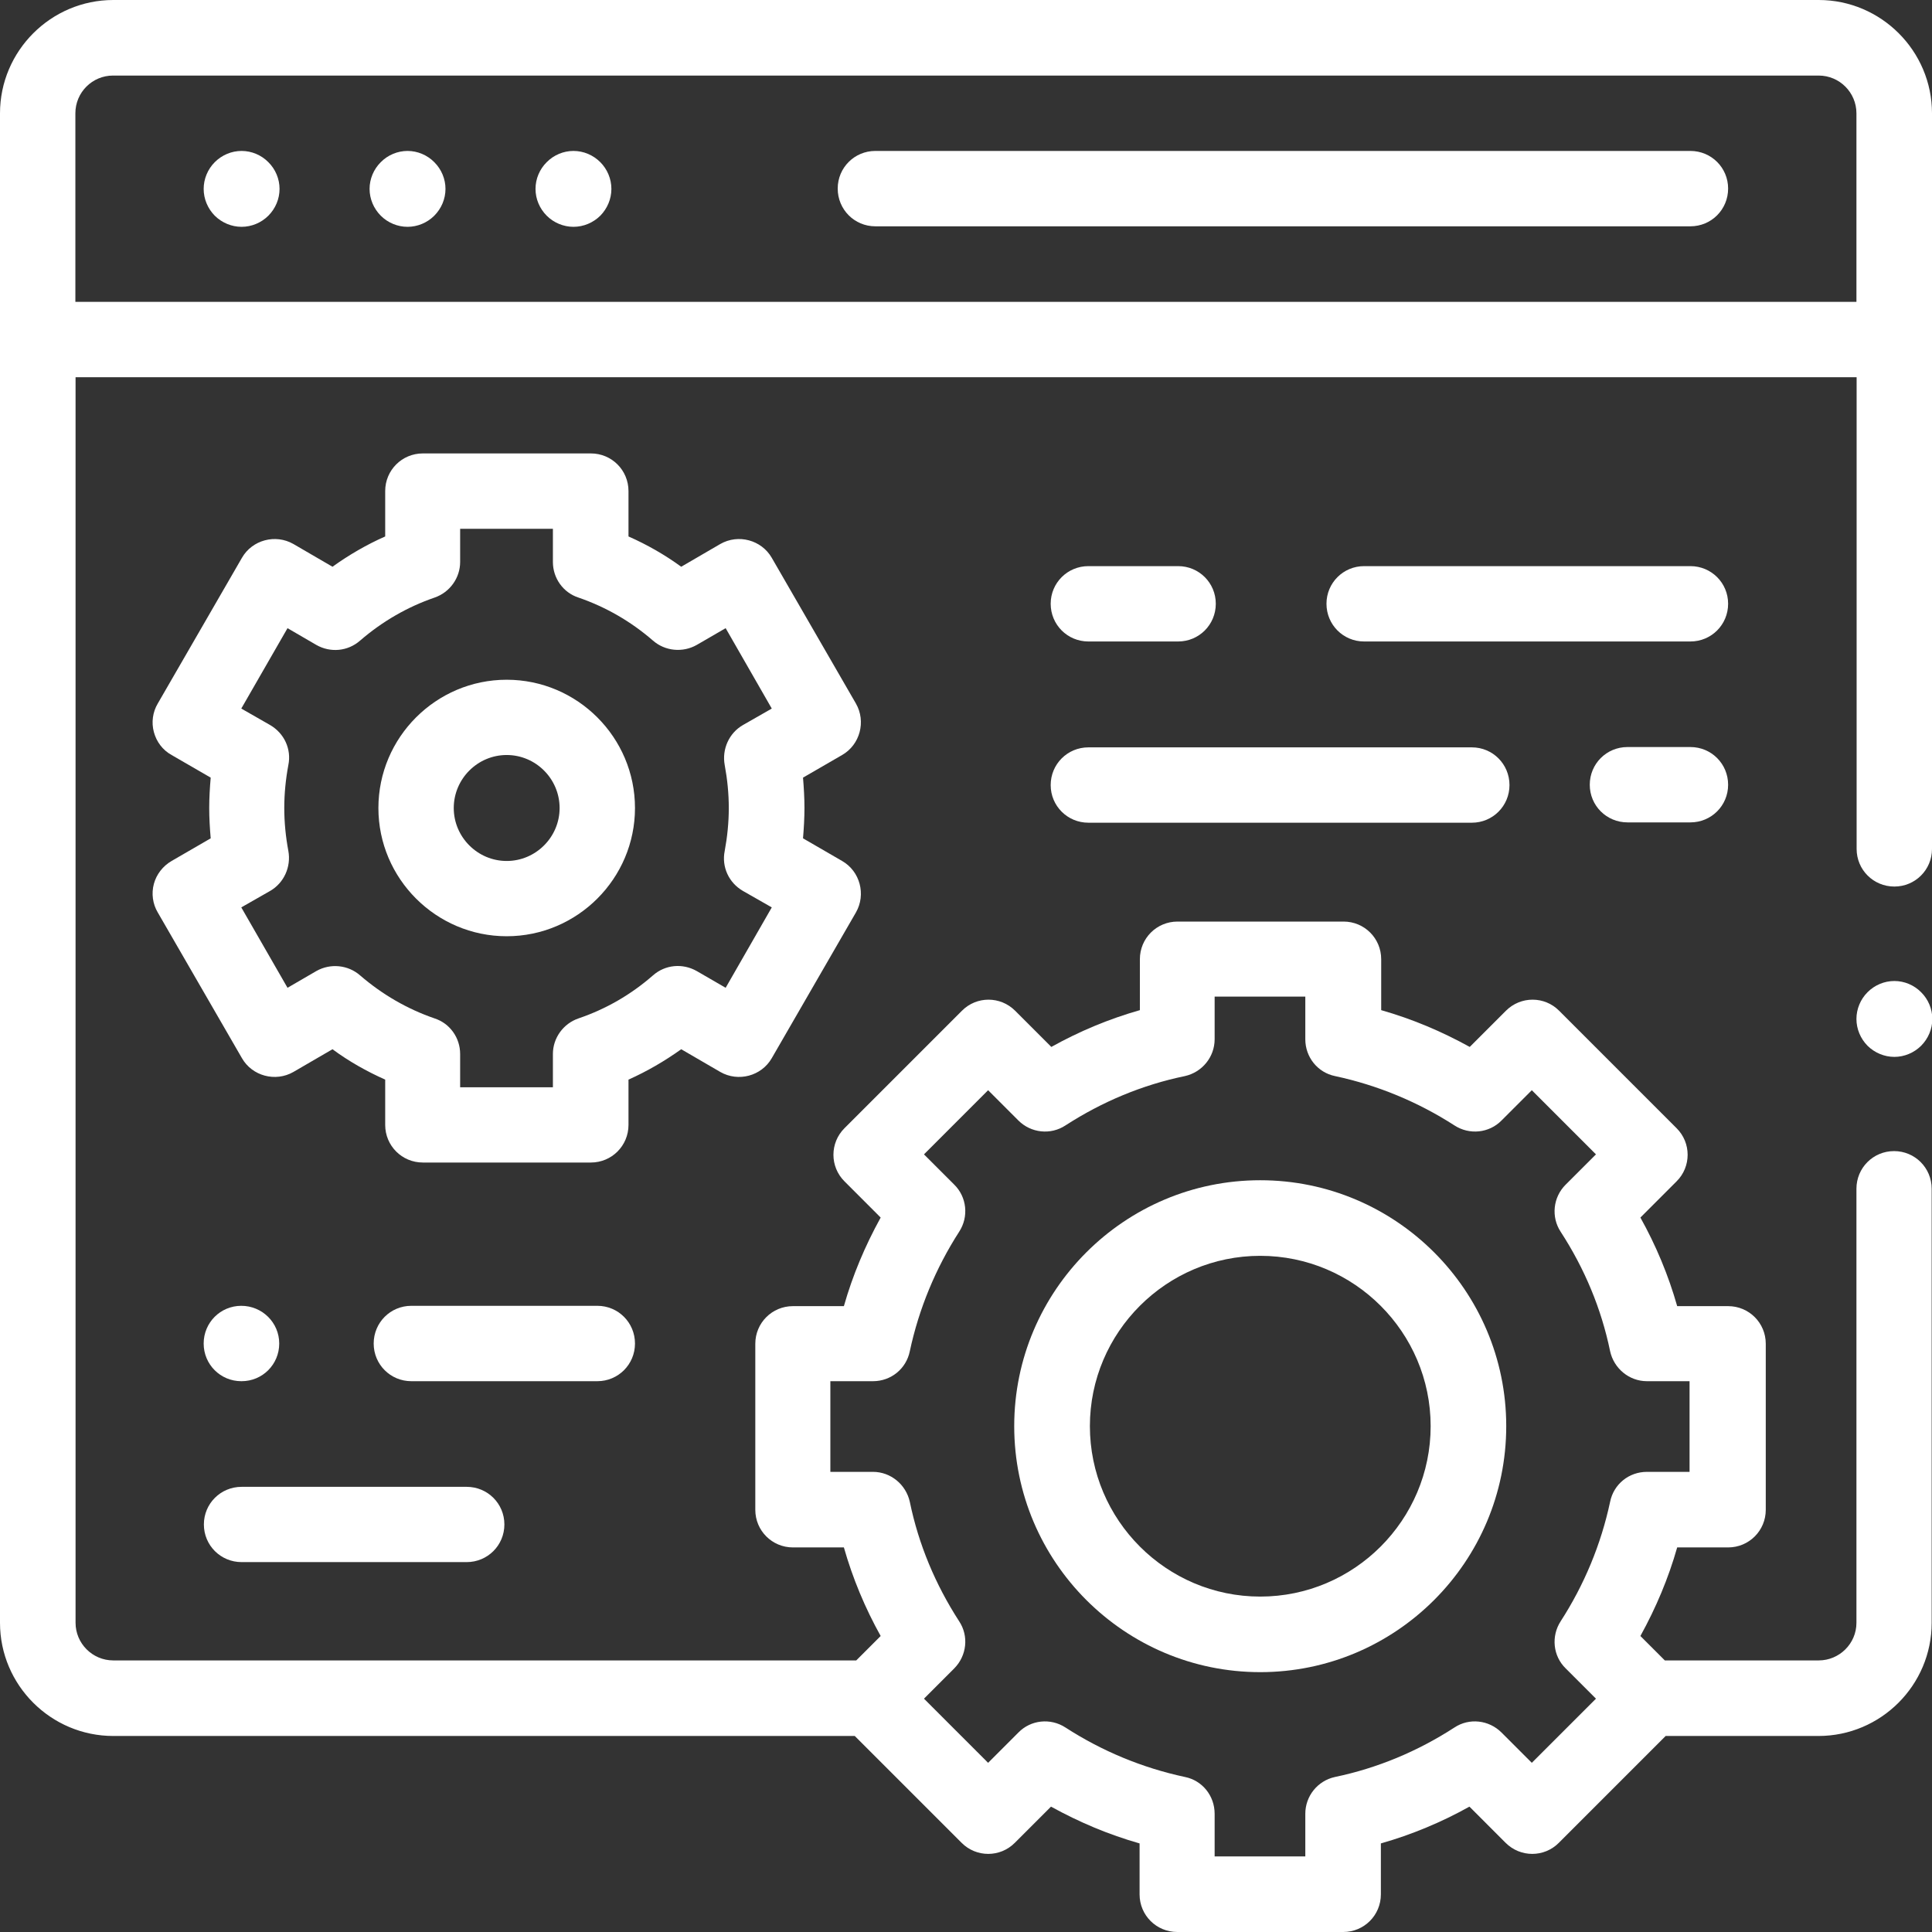 <?xml version="1.0" encoding="UTF-8"?>
<svg xmlns="http://www.w3.org/2000/svg" xmlns:xlink="http://www.w3.org/1999/xlink" width="72px" height="72px" viewBox="0 0 72 72" version="1.1">
<rect x="0" y="0" width="72" height="72" fill="#333333" stroke="none"/>
<g id="surface1">
<path style=" stroke:none;fill-rule:nonzero;fill:rgb(100%,100%,100%);fill-opacity:1;" d="M 67.777 0 L 4.223 0 C 1.898 0 0 1.898 0 4.223 L 0 60.477 C 0 62.801 1.898 64.695 4.223 64.695 L 31.855 64.695 L 35.836 68.676 C 36.383 69.227 37.273 69.227 37.82 68.676 L 39.168 67.328 C 40.223 67.91 41.316 68.371 42.469 68.699 L 42.469 70.598 C 42.469 71.375 43.094 72 43.875 72 L 50.059 72 C 50.836 72 51.461 71.375 51.461 70.598 L 51.461 68.699 C 52.613 68.371 53.719 67.91 54.762 67.328 L 56.109 68.676 C 56.66 69.227 57.547 69.227 58.094 68.676 L 62.074 64.695 L 67.766 64.695 C 70.094 64.695 71.988 62.801 71.988 60.477 L 71.988 44.301 C 71.988 43.523 71.363 42.898 70.586 42.898 C 69.809 42.898 69.184 43.523 69.184 44.301 L 69.184 60.477 C 69.184 61.254 68.547 61.879 67.777 61.879 L 62.043 61.879 L 61.133 60.969 C 61.715 59.914 62.176 58.82 62.504 57.668 L 64.402 57.668 C 65.18 57.668 65.805 57.043 65.805 56.266 L 65.805 50.078 C 65.805 49.301 65.18 48.676 64.402 48.676 L 62.504 48.676 C 62.176 47.523 61.715 46.418 61.133 45.375 L 62.48 44.027 C 63.031 43.48 63.031 42.59 62.48 42.043 L 58.105 37.668 C 57.559 37.117 56.672 37.117 56.121 37.668 L 54.773 39.016 C 53.719 38.434 52.625 37.973 51.473 37.645 L 51.473 35.746 C 51.473 34.969 50.848 34.344 50.07 34.344 L 43.883 34.344 C 43.105 34.344 42.48 34.969 42.48 35.746 L 42.48 37.645 C 41.328 37.973 40.223 38.434 39.18 39.016 L 37.832 37.668 C 37.281 37.117 36.395 37.117 35.848 37.668 L 31.473 42.043 C 30.922 42.59 30.922 43.48 31.473 44.027 L 32.82 45.375 C 32.238 46.43 31.777 47.523 31.449 48.676 L 29.551 48.676 C 28.773 48.676 28.148 49.301 28.148 50.078 L 28.148 56.266 C 28.148 57.043 28.773 57.668 29.551 57.668 L 31.449 57.668 C 31.777 58.82 32.238 59.926 32.82 60.969 L 31.91 61.879 L 4.223 61.879 C 3.441 61.879 2.816 61.242 2.816 60.477 L 2.816 14.059 L 69.191 14.059 L 69.191 31.637 C 69.191 32.414 69.816 33.039 70.598 33.039 C 71.375 33.039 72 32.414 72 31.637 L 72 4.223 C 72 1.898 70.102 0 67.777 0 Z M 32.535 54.852 L 30.945 54.852 L 30.945 51.473 L 32.535 51.473 C 33.203 51.473 33.773 51.012 33.906 50.355 C 34.246 48.766 34.871 47.262 35.746 45.902 C 36.109 45.344 36.031 44.609 35.562 44.148 L 34.434 43.02 L 36.824 40.629 L 37.953 41.758 C 38.422 42.227 39.156 42.305 39.707 41.941 C 41.078 41.055 42.57 40.43 44.16 40.102 C 44.805 39.957 45.266 39.387 45.266 38.73 L 45.266 37.141 L 48.645 37.141 L 48.645 38.73 C 48.645 39.398 49.105 39.969 49.75 40.102 C 51.34 40.441 52.844 41.066 54.203 41.941 C 54.762 42.305 55.496 42.227 55.957 41.758 L 57.086 40.629 L 59.477 43.02 L 58.348 44.148 C 57.875 44.617 57.801 45.355 58.16 45.902 C 59.051 47.273 59.676 48.766 60.004 50.355 C 60.145 51 60.715 51.473 61.375 51.473 L 62.965 51.473 L 62.965 54.852 L 61.375 54.852 C 60.707 54.852 60.137 55.309 60.004 55.969 C 59.664 57.559 59.039 59.062 58.16 60.422 C 57.801 60.98 57.875 61.715 58.348 62.176 L 59.477 63.305 L 57.086 65.695 L 55.957 64.566 C 55.484 64.094 54.75 64.016 54.203 64.379 C 52.832 65.266 51.34 65.891 49.75 66.223 C 49.105 66.363 48.645 66.934 48.645 67.594 L 48.645 69.184 L 45.266 69.184 L 45.266 67.594 C 45.266 66.922 44.805 66.352 44.16 66.223 C 42.57 65.883 41.066 65.258 39.707 64.379 C 39.148 64.016 38.414 64.094 37.953 64.566 L 36.824 65.695 L 34.434 63.305 L 35.562 62.176 C 36.031 61.703 36.109 60.969 35.746 60.422 C 34.859 59.051 34.234 57.559 33.906 55.969 C 33.762 55.32 33.191 54.852 32.535 54.852 Z M 2.809 11.25 L 2.809 4.223 C 2.809 3.441 3.441 2.816 4.211 2.816 L 67.777 2.816 C 68.559 2.816 69.184 3.453 69.184 4.223 L 69.184 11.25 Z M 2.809 11.25 "/>
<path style=" stroke:none;fill-rule:nonzero;fill:rgb(100%,100%,100%);fill-opacity:1;" d="M 62.996 5.625 L 32.621 5.625 C 31.844 5.625 31.219 6.25 31.219 7.027 C 31.219 7.809 31.844 8.434 32.621 8.434 L 62.996 8.434 C 63.777 8.434 64.402 7.809 64.402 7.027 C 64.402 6.25 63.777 5.625 62.996 5.625 Z M 62.996 5.625 "/>
<path style=" stroke:none;fill-rule:nonzero;fill:rgb(100%,100%,100%);fill-opacity:1;" d="M 15.188 5.625 C 14.816 5.625 14.453 5.777 14.191 6.043 C 13.926 6.305 13.773 6.668 13.773 7.039 C 13.773 7.414 13.926 7.773 14.191 8.039 C 14.453 8.301 14.816 8.453 15.188 8.453 C 15.559 8.453 15.922 8.301 16.184 8.039 C 16.449 7.773 16.602 7.414 16.602 7.039 C 16.602 6.668 16.449 6.305 16.184 6.043 C 15.922 5.777 15.559 5.625 15.188 5.625 Z M 15.188 5.625 "/>
<path style=" stroke:none;fill-rule:nonzero;fill:rgb(100%,100%,100%);fill-opacity:1;" d="M 9.004 5.625 C 8.629 5.625 8.27 5.777 8.004 6.043 C 7.742 6.305 7.59 6.668 7.59 7.039 C 7.59 7.414 7.742 7.773 8.004 8.039 C 8.27 8.301 8.629 8.453 9.004 8.453 C 9.375 8.453 9.738 8.301 10 8.039 C 10.266 7.773 10.418 7.414 10.418 7.039 C 10.418 6.668 10.266 6.305 10 6.043 C 9.738 5.777 9.375 5.625 9.004 5.625 Z M 9.004 5.625 "/>
<path style=" stroke:none;fill-rule:nonzero;fill:rgb(100%,100%,100%);fill-opacity:1;" d="M 21.371 5.625 C 21 5.625 20.637 5.777 20.375 6.043 C 20.109 6.305 19.957 6.668 19.957 7.039 C 19.957 7.414 20.109 7.773 20.375 8.039 C 20.637 8.301 21 8.453 21.371 8.453 C 21.746 8.453 22.105 8.301 22.371 8.039 C 22.633 7.773 22.785 7.414 22.785 7.039 C 22.785 6.668 22.633 6.305 22.371 6.043 C 22.105 5.777 21.746 5.625 21.371 5.625 Z M 21.371 5.625 "/>
<path style=" stroke:none;fill-rule:nonzero;fill:rgb(100%,100%,100%);fill-opacity:1;" d="M 46.965 62.316 C 52.02 62.316 56.133 58.207 56.133 53.148 C 56.133 48.094 52.02 43.984 46.965 43.984 C 41.91 43.984 37.797 48.094 37.797 53.148 C 37.797 58.207 41.91 62.316 46.965 62.316 Z M 46.965 46.801 C 50.465 46.801 53.316 49.652 53.316 53.148 C 53.316 56.648 50.465 59.5 46.965 59.5 C 43.469 59.5 40.617 56.648 40.617 53.148 C 40.617 49.652 43.469 46.801 46.965 46.801 Z M 46.965 46.801 "/>
<path style=" stroke:none;fill-rule:nonzero;fill:rgb(100%,100%,100%);fill-opacity:1;" d="M 40.562 23.906 L 43.906 23.906 C 44.684 23.906 45.309 23.281 45.309 22.5 C 45.309 21.723 44.684 21.098 43.906 21.098 L 40.562 21.098 C 39.781 21.098 39.156 21.723 39.156 22.5 C 39.156 23.281 39.781 23.906 40.562 23.906 Z M 40.562 23.906 "/>
<path style=" stroke:none;fill-rule:nonzero;fill:rgb(100%,100%,100%);fill-opacity:1;" d="M 62.996 21.098 L 50.836 21.098 C 50.059 21.098 49.434 21.723 49.434 22.5 C 49.434 23.281 50.059 23.906 50.836 23.906 L 62.996 23.906 C 63.777 23.906 64.402 23.281 64.402 22.5 C 64.402 21.723 63.777 21.098 62.996 21.098 Z M 62.996 21.098 "/>
<path style=" stroke:none;fill-rule:nonzero;fill:rgb(100%,100%,100%);fill-opacity:1;" d="M 40.562 30.66 L 54.852 30.66 C 55.629 30.66 56.254 30.035 56.254 29.258 C 56.254 28.477 55.629 27.852 54.852 27.852 L 40.562 27.852 C 39.781 27.852 39.156 28.477 39.156 29.258 C 39.156 30.035 39.781 30.66 40.562 30.66 Z M 40.562 30.66 "/>
<path style=" stroke:none;fill-rule:nonzero;fill:rgb(100%,100%,100%);fill-opacity:1;" d="M 62.996 27.84 L 60.652 27.84 C 59.871 27.84 59.246 28.465 59.246 29.246 C 59.246 30.023 59.871 30.648 60.652 30.648 L 62.996 30.648 C 63.777 30.648 64.402 30.023 64.402 29.246 C 64.402 28.465 63.777 27.84 62.996 27.84 Z M 62.996 27.84 "/>
<path style=" stroke:none;fill-rule:nonzero;fill:rgb(100%,100%,100%);fill-opacity:1;" d="M 9.004 51.473 C 9.781 51.473 10.406 50.848 10.406 50.07 C 10.406 49.289 9.77 48.664 8.992 48.664 C 8.215 48.664 7.59 49.289 7.59 50.07 C 7.59 50.848 8.215 51.473 8.992 51.473 Z M 9.004 51.473 "/>
<path style=" stroke:none;fill-rule:nonzero;fill:rgb(100%,100%,100%);fill-opacity:1;" d="M 23.664 50.07 C 23.664 49.289 23.039 48.664 22.262 48.664 L 15.328 48.664 C 14.551 48.664 13.926 49.289 13.926 50.07 C 13.926 50.848 14.551 51.473 15.328 51.473 L 22.262 51.473 C 23.039 51.473 23.664 50.848 23.664 50.07 Z M 23.664 50.07 "/>
<path style=" stroke:none;fill-rule:nonzero;fill:rgb(100%,100%,100%);fill-opacity:1;" d="M 9.004 58.215 L 17.391 58.215 C 18.172 58.215 18.797 57.59 18.797 56.812 C 18.797 56.035 18.172 55.41 17.391 55.41 L 9.004 55.41 C 8.223 55.41 7.598 56.035 7.598 56.812 C 7.598 57.59 8.223 58.215 9.004 58.215 Z M 9.004 58.215 "/>
<path style=" stroke:none;fill-rule:nonzero;fill:rgb(100%,100%,100%);fill-opacity:1;" d="M 31.898 26.219 L 28.762 20.789 C 28.379 20.121 27.512 19.891 26.844 20.273 L 25.387 21.121 C 24.77 20.672 24.113 20.297 23.422 19.992 L 23.422 18.301 C 23.422 17.523 22.797 16.898 22.02 16.898 L 15.758 16.898 C 14.98 16.898 14.355 17.523 14.355 18.301 L 14.355 19.992 C 13.664 20.297 13.004 20.68 12.391 21.121 L 10.934 20.273 C 10.266 19.891 9.398 20.121 9.016 20.789 L 5.879 26.219 C 5.691 26.535 5.637 26.922 5.734 27.281 C 5.832 27.645 6.062 27.953 6.395 28.137 L 7.852 28.98 C 7.82 29.355 7.797 29.738 7.797 30.113 C 7.797 30.484 7.82 30.867 7.852 31.242 L 6.395 32.086 C 6.074 32.273 5.832 32.578 5.734 32.941 C 5.637 33.301 5.691 33.688 5.879 34.004 L 9.016 39.434 C 9.398 40.102 10.266 40.332 10.934 39.949 L 12.391 39.102 C 13.004 39.555 13.664 39.926 14.355 40.234 L 14.355 41.922 C 14.355 42.699 14.98 43.324 15.758 43.324 L 22.02 43.324 C 22.797 43.324 23.422 42.699 23.422 41.922 L 23.422 40.234 C 24.113 39.926 24.77 39.543 25.387 39.102 L 26.844 39.949 C 27.512 40.332 28.379 40.102 28.762 39.434 L 31.898 34.004 C 32.281 33.336 32.051 32.469 31.383 32.086 L 29.926 31.242 C 29.957 30.867 29.98 30.484 29.98 30.113 C 29.98 29.738 29.957 29.355 29.926 28.98 L 31.383 28.137 C 32.051 27.754 32.281 26.887 31.898 26.219 Z M 27.008 28.512 C 27.105 29.035 27.16 29.574 27.16 30.113 C 27.16 30.648 27.105 31.188 27.008 31.711 C 26.887 32.305 27.16 32.898 27.688 33.203 L 28.762 33.816 L 27.043 36.812 L 25.965 36.188 C 25.441 35.891 24.793 35.945 24.332 36.352 C 23.52 37.062 22.59 37.602 21.559 37.953 C 20.988 38.148 20.605 38.688 20.605 39.277 L 20.605 40.52 L 17.148 40.52 L 17.148 39.277 C 17.148 38.676 16.766 38.137 16.195 37.953 C 15.176 37.602 14.246 37.062 13.422 36.352 C 12.973 35.957 12.312 35.891 11.789 36.188 L 10.715 36.812 L 8.992 33.816 L 10.066 33.203 C 10.582 32.906 10.855 32.305 10.746 31.711 C 10.648 31.188 10.594 30.648 10.594 30.113 C 10.594 29.574 10.648 29.035 10.746 28.512 C 10.867 27.918 10.594 27.328 10.066 27.02 L 8.992 26.406 L 10.715 23.41 L 11.789 24.035 C 12.312 24.332 12.961 24.277 13.422 23.871 C 14.246 23.16 15.176 22.621 16.195 22.27 C 16.766 22.074 17.148 21.535 17.148 20.945 L 17.148 19.707 L 20.605 19.707 L 20.605 20.945 C 20.605 21.547 20.988 22.086 21.559 22.27 C 22.578 22.621 23.512 23.16 24.332 23.871 C 24.781 24.266 25.441 24.332 25.965 24.035 L 27.043 23.41 L 28.762 26.406 L 27.688 27.02 C 27.172 27.316 26.898 27.918 27.008 28.512 Z M 27.008 28.512 "/>
<path style=" stroke:none;fill-rule:nonzero;fill:rgb(100%,100%,100%);fill-opacity:1;" d="M 18.883 25.332 C 16.25 25.332 14.102 27.48 14.102 30.113 C 14.102 32.742 16.25 34.891 18.883 34.891 C 21.516 34.891 23.664 32.742 23.664 30.113 C 23.664 27.48 21.516 25.332 18.883 25.332 Z M 18.883 32.086 C 17.797 32.086 16.91 31.195 16.91 30.113 C 16.91 29.027 17.797 28.137 18.883 28.137 C 19.969 28.137 20.855 29.027 20.855 30.113 C 20.855 31.195 19.969 32.086 18.883 32.086 Z M 18.883 32.086 "/>
<path style=" stroke:none;fill-rule:nonzero;fill:rgb(100%,100%,100%);fill-opacity:1;" d="M 70.598 36.559 C 70.223 36.559 69.863 36.711 69.598 36.977 C 69.336 37.238 69.184 37.602 69.184 37.973 C 69.184 38.348 69.336 38.707 69.598 38.973 C 69.863 39.234 70.223 39.387 70.598 39.387 C 70.969 39.387 71.332 39.234 71.594 38.973 C 71.859 38.707 72.012 38.348 72.012 37.973 C 72.012 37.602 71.859 37.238 71.594 36.977 C 71.332 36.711 70.969 36.559 70.598 36.559 Z M 70.598 36.559 "/>
</g>
</svg>
